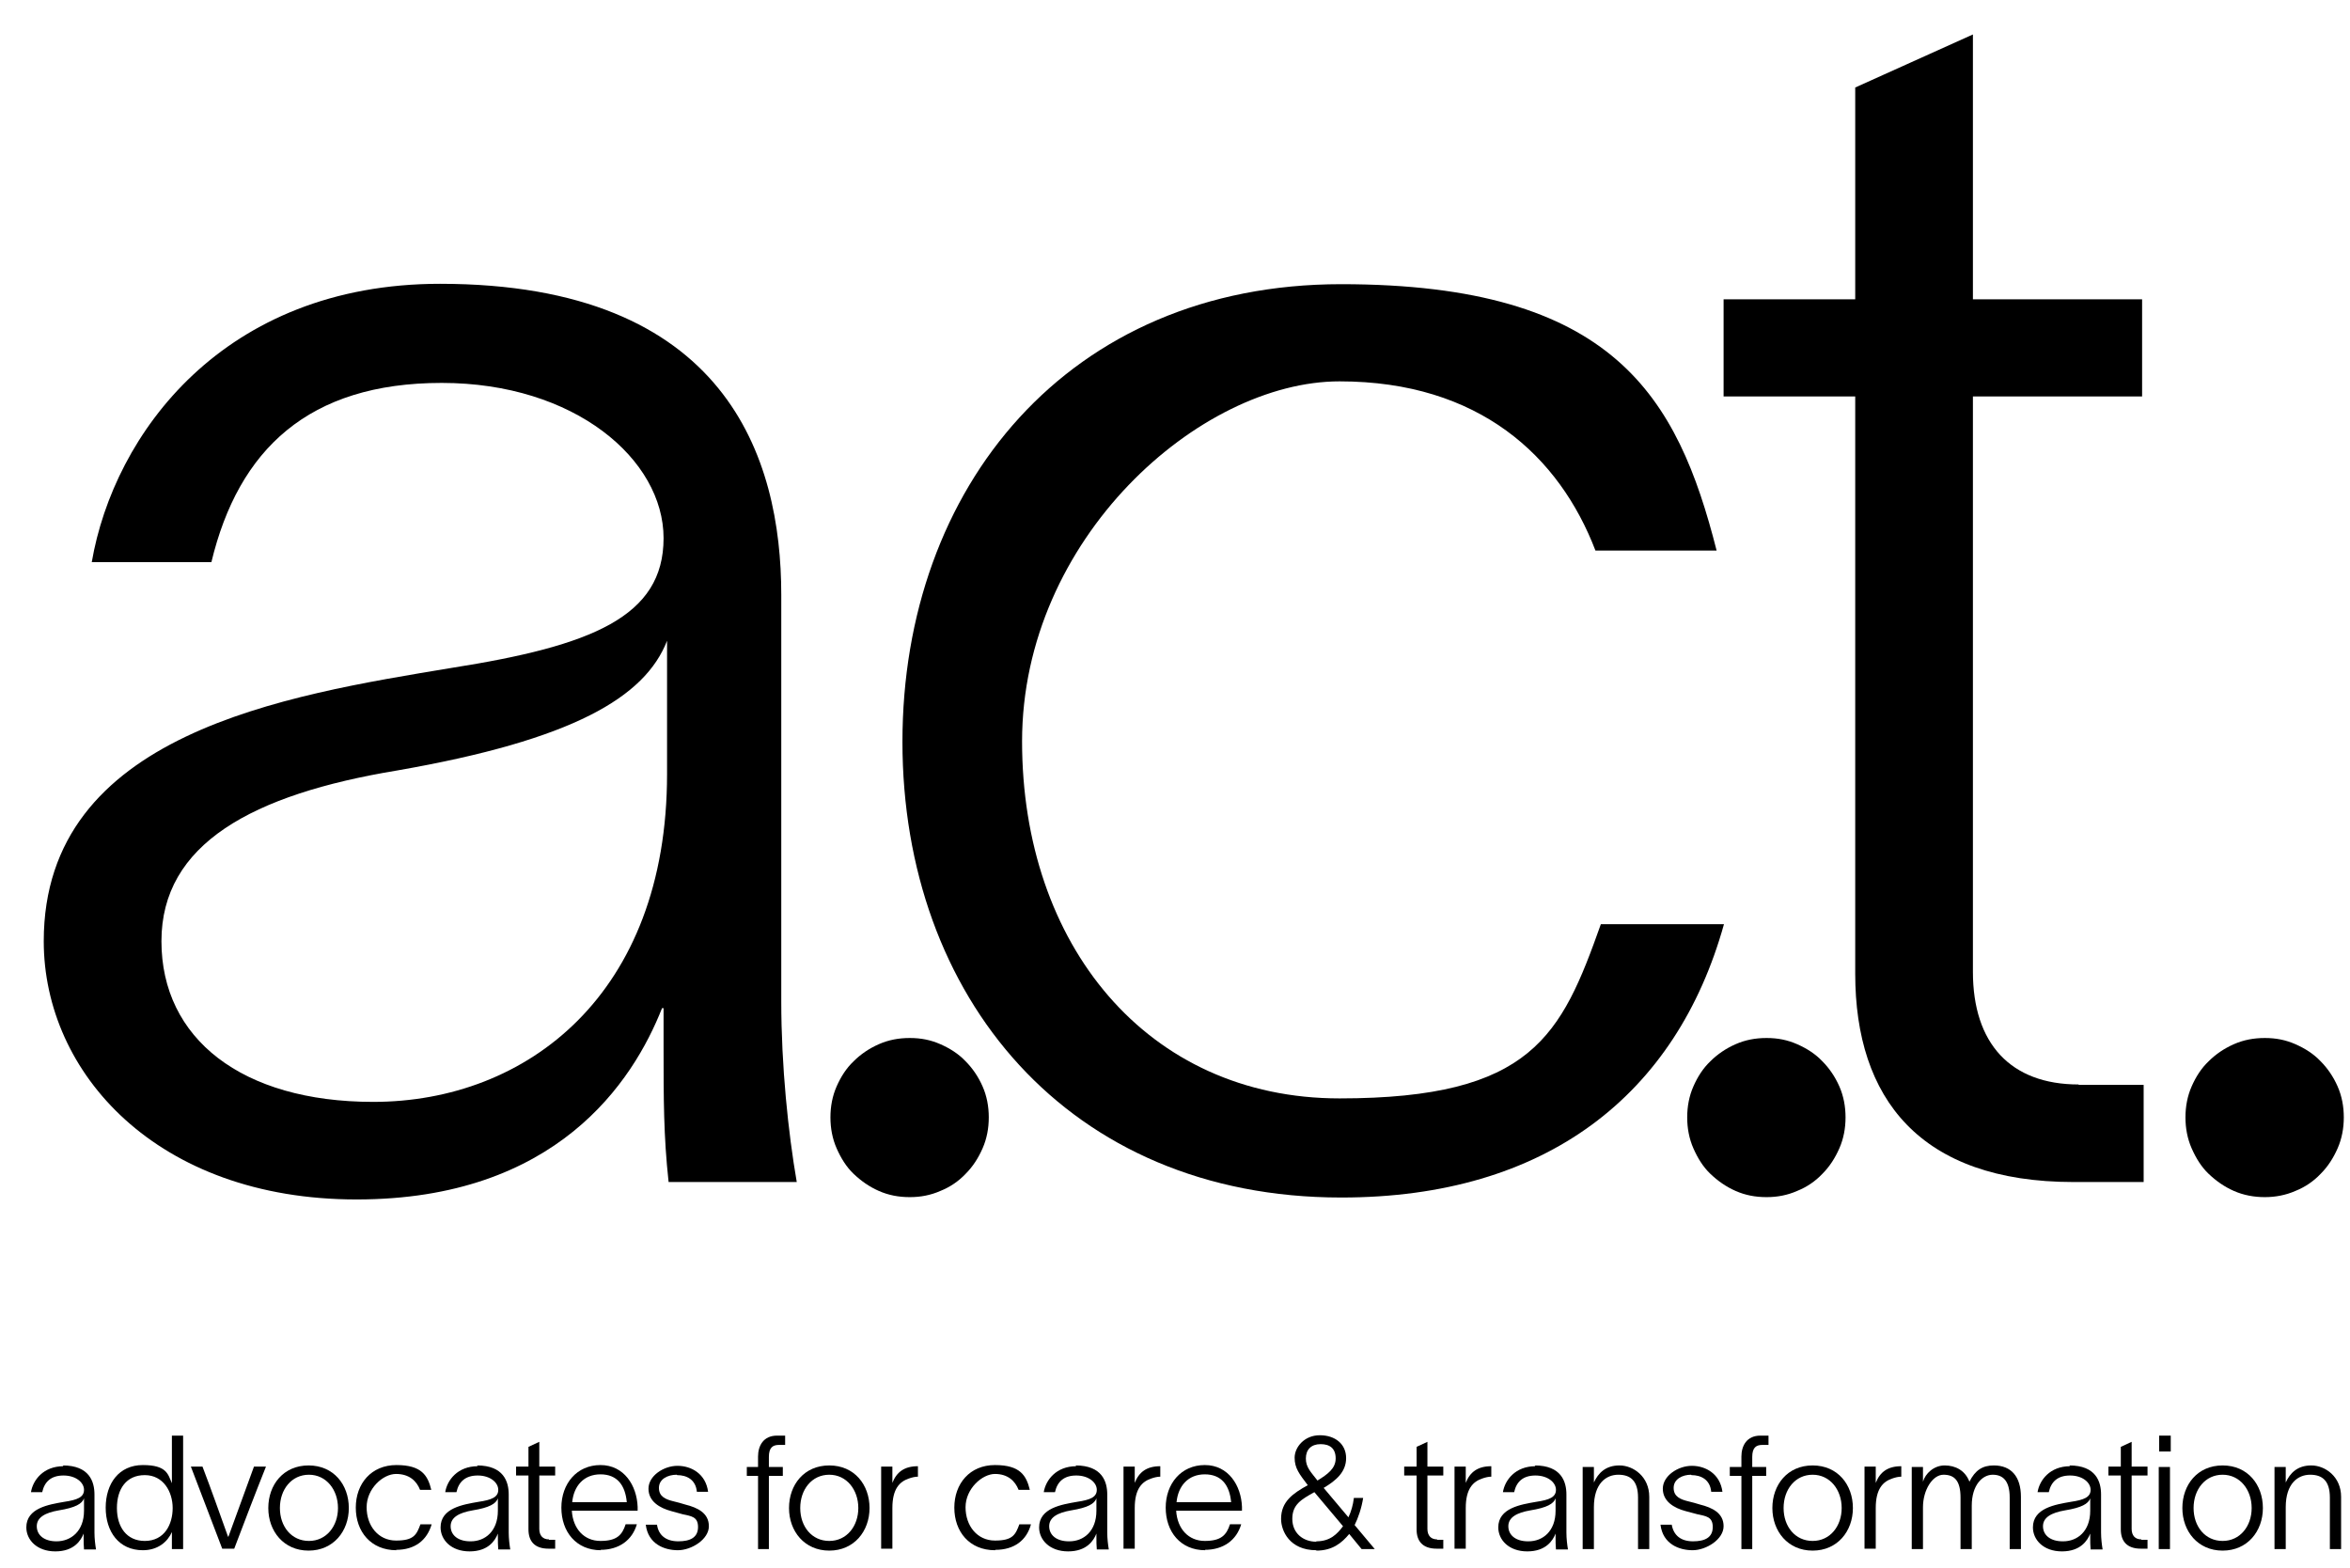 <?xml version="1.0" encoding="UTF-8"?>
<svg id="Layer_1" data-name="Layer 1" xmlns="http://www.w3.org/2000/svg" version="1.1" viewBox="0 0 607 405.1">
  <defs>
    <style>
      .cls-1 {
        fill: #000;
        stroke-width: 0px;
      }

      .cls-2 {
        isolation: isolate;
      }
    </style>
  </defs>
  <g>
    <g class="cls-2">
      <g class="cls-2">
        <path class="cls-1" d="M113.6,73.3c74.1,0,88.2,45,88.2,80.3v105c0,16.8,1.8,34,4,46.7h-33.1c-1.3-11.9-1.3-21.6-1.3-34.8v-10.1h-.4c-7.5,19-27.3,49.4-78.9,49.4S11.3,277.1,11.3,243.1c0-53.8,62.6-63.5,105.4-70.6,36.2-5.7,54.7-13.2,54.7-33.5s-22.9-40.1-57.3-40.1-52.5,17.2-59.5,46.3h-30.9c5.7-33.1,34-71.9,90-71.9ZM96.4,284.6c39.7,0,75.9-27.8,75.9-84.7v-34.4c-5.7,14.6-24.3,25.6-69.7,33.5-37.5,6.2-60.9,19-60.9,44.1s20.7,41.5,54.7,41.5Z"/>
      </g>
      <g class="cls-2">
        <path class="cls-1" d="M346.4,309.3c-70.6,0-113.3-52-113.3-117.7s42.8-118.2,113.3-118.2,86.9,29.1,97,68.8h-31.3c-9.3-24.3-30-43.7-66.1-43.7s-82,40.6-82,93,32.2,92.2,82,92.2,57.3-16.3,67.5-45h31.8c-12.3,44.1-45.9,70.6-98.8,70.6Z"/>
      </g>
      <g class="cls-2">
        <path class="cls-1" d="M536.9,280.2h16.8v25.1h-18.1c-39.7,0-56.4-21.6-56.4-53.8V102.4h-34v-25.1h34V22.6l30.4-13.7v68.4h43.7v25.1h-43.7v148.6c0,18.5,9.7,29.1,27.3,29.1Z"/>
      </g>
    </g>
    <path class="cls-1" d="M456.3,309.2c-2.9,0-5.5-.5-8-1.6s-4.6-2.6-6.5-4.4-3.3-4.1-4.4-6.6c-1.1-2.5-1.6-5.2-1.6-8s.5-5.5,1.6-8,2.5-4.7,4.4-6.5c1.8-1.8,4-3.3,6.5-4.4,2.5-1.1,5.1-1.6,8-1.6s5.4.5,7.9,1.6,4.7,2.5,6.5,4.4c1.8,1.8,3.3,4,4.4,6.5,1.1,2.5,1.6,5.2,1.6,8s-.5,5.5-1.6,8-2.5,4.7-4.4,6.6c-1.8,1.9-4,3.4-6.5,4.4-2.5,1.1-5.1,1.6-7.9,1.6Z"/>
    <path class="cls-1" d="M585,309.2c-2.8,0-5.5-.5-8-1.6s-4.6-2.6-6.5-4.4-3.3-4.1-4.4-6.6c-1.1-2.5-1.6-5.2-1.6-8s.5-5.5,1.6-8,2.5-4.7,4.4-6.5c1.8-1.8,4-3.3,6.5-4.4,2.5-1.1,5.1-1.6,8-1.6s5.4.5,7.9,1.6,4.7,2.5,6.5,4.4c1.8,1.8,3.3,4,4.4,6.5,1.1,2.5,1.6,5.2,1.6,8s-.5,5.5-1.6,8-2.5,4.7-4.4,6.6c-1.8,1.9-4,3.4-6.5,4.4-2.5,1.1-5.2,1.6-7.9,1.6Z"/>
    <path class="cls-1" d="M235,309.2c-2.9,0-5.5-.5-8-1.6s-4.6-2.6-6.5-4.4-3.3-4.1-4.4-6.6c-1.1-2.5-1.6-5.2-1.6-8s.5-5.5,1.6-8c1.1-2.5,2.5-4.7,4.4-6.5,1.8-1.8,4-3.3,6.5-4.4,2.5-1.1,5.1-1.6,8-1.6s5.4.5,7.9,1.6,4.7,2.5,6.5,4.4c1.8,1.8,3.3,4,4.4,6.5,1.1,2.5,1.6,5.2,1.6,8s-.5,5.5-1.6,8c-1.1,2.5-2.5,4.7-4.4,6.6-1.8,1.9-4,3.4-6.5,4.4-2.5,1.1-5.1,1.6-7.9,1.6Z"/>
  </g>
  <path class="cls-1" d="M16.2,378.5c6.9,0,8.2,4.2,8.2,7.5v9.8c0,1.6.2,3.2.4,4.4h-3.1c-.1-1.1-.1-2-.1-3.2v-.9h0c-.7,1.8-2.5,4.6-7.3,4.6s-7.5-3-7.5-6.2c0-5,5.8-5.9,9.8-6.6,3.4-.5,5.1-1.2,5.1-3.1s-2.1-3.7-5.3-3.7-4.9,1.6-5.5,4.3h-2.9c.5-3.1,3.2-6.7,8.4-6.7ZM14.6,398.1c3.7,0,7.1-2.6,7.1-7.9v-3.2c-.5,1.4-2.2,2.4-6.5,3.1-3.5.6-5.7,1.8-5.7,4.1s1.9,3.9,5.1,3.9h0Z"/>
  <path class="cls-1" d="M44.4,383.2h0v-12.4h2.9v29.3h-2.9v-4.4h0c-1.1,2.5-3.6,4.7-7.5,4.7-6.2,0-9.6-4.8-9.6-11s3.4-11,9.6-11,6.5,2.4,7.5,4.7h0ZM37.4,398c5.1,0,7.2-4.3,7.2-8.5s-2.4-8.5-7.2-8.5-7.2,3.6-7.2,8.5,2.5,8.5,7.2,8.5Z"/>
  <path class="cls-1" d="M59,396.9h0l6.6-18.1h3.1c-2.8,7-5.5,14.1-8.2,21.2h-3.1l-8.1-21.2h3c2.3,6,4.4,12,6.6,18.1h0Z"/>
  <path class="cls-1" d="M69.3,389.5c0-6,3.9-11,10.4-11s10.4,5,10.4,11-4,11-10.4,11-10.4-5-10.4-11ZM79.8,398c4.5,0,7.5-3.8,7.5-8.5s-3-8.6-7.5-8.6-7.5,3.8-7.5,8.6,3,8.5,7.5,8.5Z"/>
  <path class="cls-1" d="M102.4,400.4c-6.6,0-10.5-4.8-10.5-11s4-11,10.5-11,8.1,2.7,9,6.4h-2.9c-.9-2.3-2.8-4.1-6.2-4.1s-7.6,3.8-7.6,8.6,3,8.6,7.6,8.6,5.3-1.5,6.3-4.2h2.9c-1.2,4.1-4.3,6.6-9.2,6.6h0Z"/>
  <path class="cls-1" d="M123.2,378.5c6.9,0,8.2,4.2,8.2,7.5v9.8c0,1.6.2,3.2.4,4.4h-3.1c-.1-1.1-.1-2-.1-3.2v-.9h0c-.7,1.8-2.5,4.6-7.3,4.6s-7.5-3-7.5-6.2c0-5,5.8-5.9,9.8-6.6,3.4-.5,5.1-1.2,5.1-3.1s-2.1-3.7-5.3-3.7-4.9,1.6-5.5,4.3h-2.9c.5-3.1,3.2-6.7,8.4-6.7h0ZM121.6,398.1c3.7,0,7-2.6,7-7.9v-3.2c-.5,1.4-2.2,2.4-6.5,3.1-3.5.6-5.7,1.8-5.7,4.1s1.9,3.9,5.1,3.9h0Z"/>
  <path class="cls-1" d="M141.8,397.7h1.6v2.3h-1.7c-3.7,0-5.2-2-5.2-5v-13.9h-3.2v-2.3h3.2v-5.1l2.8-1.3v6.4h4.1v2.3h-4.1v13.8c0,1.7.9,2.7,2.5,2.7h0Z"/>
  <path class="cls-1" d="M155.2,400.4c-6.4,0-10.2-4.8-10.2-11s4-11,10.1-11,9.4,5.3,9.6,10.8c0,.3,0,.7,0,1h-17c.3,4.7,3.2,7.8,7.4,7.8s5.6-1.5,6.5-4.3h2.9c-1.2,4.1-4.6,6.6-9.4,6.6h0ZM161.9,388c-.4-4.4-2.5-7.2-6.8-7.2s-6.9,3-7.3,7.2h14.1Z"/>
  <path class="cls-1" d="M174.8,380.9c-2.3,0-4.6,1.1-4.6,3.4s1.8,3,3.9,3.5c.9.2,1.9.5,2.9.8,3.2.8,6.1,2.2,6.1,5.6s-4.5,6.2-8,6.2-7.7-1.6-8.3-6.6h2.9c.4,2.8,2.4,4.3,5.5,4.3s5.1-1,5.1-3.7-1.8-2.8-4-3.3c-1.1-.3-1.9-.5-2.9-.8-3-.8-5.9-2.5-5.9-5.8s3.9-5.9,7.5-5.9,7.3,2.1,7.9,6.7h-2.9c-.3-3.2-2.7-4.3-5.1-4.3h0Z"/>
  <path class="cls-1" d="M200.6,370.8h2.2v2.4h-1.6c-1.6,0-2.6.7-2.6,3.1v2.6h3.6v2.3h-3.6v18.9h-2.8v-18.9h-2.9v-2.3h2.9v-2.7c0-2.8,1.4-5.4,4.9-5.4h0Z"/>
  <path class="cls-1" d="M203.8,389.5c0-6,3.9-11,10.4-11s10.4,5,10.4,11-4,11-10.4,11-10.4-5-10.4-11ZM214.2,398c4.5,0,7.5-3.8,7.5-8.5s-3-8.6-7.5-8.6-7.5,3.8-7.5,8.6,3,8.5,7.5,8.5Z"/>
  <path class="cls-1" d="M230.5,383c1.1-2.8,3.1-4.3,6.6-4.3v2.7c-.7,0-1.6.2-2.4.5-2.3.8-4.2,2.6-4.2,7.6v10.5h-2.9v-21.2h2.9v4.2Z"/>
  <path class="cls-1" d="M257,400.4c-6.6,0-10.5-4.8-10.5-11s4-11,10.5-11,8.1,2.7,9,6.4h-2.9c-.9-2.3-2.8-4.1-6.1-4.1s-7.6,3.8-7.6,8.6,3,8.6,7.6,8.6,5.3-1.5,6.3-4.2h3c-1.1,4.1-4.3,6.6-9.2,6.6Z"/>
  <path class="cls-1" d="M277.8,378.5c6.9,0,8.2,4.2,8.2,7.5v9.8c0,1.6.2,3.2.4,4.4h-3.1c-.1-1.1-.1-2-.1-3.2v-.9h0c-.7,1.8-2.5,4.6-7.3,4.6s-7.5-3-7.5-6.2c0-5,5.8-5.9,9.8-6.6,3.4-.5,5.1-1.2,5.1-3.1s-2.1-3.7-5.3-3.7-4.9,1.6-5.5,4.3h-2.9c.5-3.1,3.2-6.7,8.4-6.7h0ZM276.2,398.1c3.7,0,7-2.6,7-7.9v-3.2c-.5,1.4-2.2,2.4-6.5,3.1-3.5.6-5.7,1.8-5.7,4.1s1.9,3.9,5.1,3.9h0Z"/>
  <path class="cls-1" d="M293.1,383c1.1-2.8,3.1-4.3,6.6-4.3v2.7c-.7,0-1.6.2-2.4.5-2.3.8-4.2,2.6-4.2,7.6v10.5h-2.9v-21.2h2.9v4.2Z"/>
  <path class="cls-1" d="M311.3,400.4c-6.4,0-10.2-4.8-10.2-11s4-11,10.1-11,9.4,5.3,9.6,10.8c0,.3,0,.7,0,1h-17c.3,4.7,3.2,7.8,7.4,7.8s5.6-1.5,6.5-4.3h2.9c-1.2,4.1-4.6,6.6-9.4,6.6h0ZM318,388c-.4-4.4-2.5-7.2-6.8-7.2s-6.9,3-7.3,7.2h14.1Z"/>
  <path class="cls-1" d="M340,400.4c-6.9,0-9.1-5-9.1-8.1,0-4.5,3.1-6.6,6.9-8.7-2.2-2.9-3.4-4.4-3.4-7.1s2.5-5.8,6.5-5.8,6.8,2.3,6.8,5.9-2.6,5.8-5.8,7.7l6.4,7.6c.7-1.5,1.2-3.2,1.4-5h2.4c-.4,2.6-1.3,5.2-2.2,7l5.2,6.2h-3.4l-3.2-3.9c-1.9,2.3-4.3,4.3-8.5,4.3h0ZM340,398.1c3.6,0,5.4-1.9,6.9-3.9l-7.4-8.8c-3.4,1.9-5.7,3.2-5.7,6.9s2.8,5.9,6.2,5.9ZM340.3,382.4c2.6-1.6,4.7-3.1,4.7-5.7s-1.5-3.7-3.9-3.7-3.8,1.4-3.8,3.7,1.3,3.5,3,5.7h0Z"/>
  <path class="cls-1" d="M371.2,397.7h1.6v2.3h-1.7c-3.7,0-5.2-2-5.2-5v-13.9h-3.2v-2.3h3.2v-5.1l2.8-1.3v6.4h4.1v2.3h-4.1v13.8c0,1.7.9,2.7,2.5,2.7h0Z"/>
  <path class="cls-1" d="M378.6,383c1.1-2.8,3.1-4.3,6.6-4.3v2.7c-.7,0-1.6.2-2.4.5-2.3.8-4.2,2.6-4.2,7.6v10.5h-2.9v-21.2h2.9v4.2Z"/>
  <path class="cls-1" d="M396.4,378.5c6.9,0,8.2,4.2,8.2,7.5v9.8c0,1.6.2,3.2.4,4.4h-3.1c-.1-1.1-.1-2-.1-3.2v-.9h0c-.7,1.8-2.5,4.6-7.3,4.6s-7.5-3-7.5-6.2c0-5,5.8-5.9,9.8-6.6,3.4-.5,5.1-1.2,5.1-3.1s-2.1-3.7-5.3-3.7-4.9,1.6-5.5,4.3h-2.9c.5-3.1,3.2-6.7,8.4-6.7h0ZM394.8,398.1c3.7,0,7-2.6,7-7.9v-3.2c-.5,1.4-2.2,2.4-6.5,3.1-3.5.6-5.7,1.8-5.7,4.1s1.9,3.9,5.1,3.9h0Z"/>
  <path class="cls-1" d="M408.8,378.9h2.9v4c1.1-2.4,3-4.4,6.6-4.4s7.7,2.9,7.7,8.1v13.5h-2.9v-13.3c0-4.4-2-5.9-5.1-5.9s-6.3,2.2-6.3,8.4v10.8h-2.9v-21.2h0Z"/>
  <path class="cls-1" d="M436.8,380.9c-2.2,0-4.5,1.1-4.5,3.4s1.8,3,3.9,3.5c.9.2,1.9.5,2.9.8,3.2.8,6.1,2.2,6.1,5.6s-4.5,6.2-8,6.2-7.7-1.6-8.3-6.6h2.9c.5,2.8,2.4,4.3,5.5,4.3s5.1-1,5.1-3.7-1.8-2.8-4-3.3c-1.1-.3-1.9-.5-3-.8-3-.8-5.9-2.5-5.9-5.8s3.9-5.9,7.5-5.9,7.3,2.1,7.9,6.7h-2.9c-.3-3.2-2.7-4.3-5.1-4.3h0Z"/>
  <path class="cls-1" d="M454.6,370.8h2.2v2.4h-1.6c-1.6,0-2.6.7-2.6,3.1v2.6h3.6v2.3h-3.6v18.9h-2.8v-18.9h-3v-2.3h3v-2.7c0-2.8,1.4-5.4,4.9-5.4h0Z"/>
  <path class="cls-1" d="M457.8,389.5c0-6,3.9-11,10.4-11s10.4,5,10.4,11-4,11-10.4,11-10.4-5-10.4-11ZM468.2,398c4.5,0,7.5-3.8,7.5-8.5s-3-8.6-7.5-8.6-7.5,3.8-7.5,8.6,3,8.5,7.5,8.5Z"/>
  <path class="cls-1" d="M484.5,383c1.1-2.8,3.1-4.3,6.6-4.3v2.7c-.7,0-1.6.2-2.4.5-2.3.8-4.2,2.6-4.2,7.6v10.5h-2.9v-21.2h2.9v4.2Z"/>
  <path class="cls-1" d="M493.8,378.9h2.9v3.8c.6-2.1,2.8-4.2,5.6-4.2s5.3,1.3,6.4,4.2c1.5-3,3.4-4.2,6.3-4.2,4.5,0,7,2.9,7,8.1v13.5h-2.9v-13.3c0-4.4-1.8-5.9-4.4-5.9s-5.4,2.6-5.4,8v11.2h-2.9v-13.3c0-4.4-1.6-5.9-4.4-5.9s-5.3,3.9-5.3,8.4v10.8h-2.9v-21.2h0Z"/>
  <path class="cls-1" d="M534.5,378.5c6.9,0,8.2,4.2,8.2,7.5v9.8c0,1.6.2,3.2.4,4.4h-3.1c-.1-1.1-.1-2-.1-3.2v-.9h0c-.7,1.8-2.5,4.6-7.3,4.6s-7.5-3-7.5-6.2c0-5,5.8-5.9,9.8-6.6,3.4-.5,5.1-1.2,5.1-3.1s-2.1-3.7-5.3-3.7-4.9,1.6-5.5,4.3h-2.9c.5-3.1,3.2-6.7,8.4-6.7ZM532.9,398.1c3.7,0,7-2.6,7-7.9v-3.2c-.5,1.4-2.2,2.4-6.5,3.1-3.5.6-5.7,1.8-5.7,4.1s1.9,3.9,5.1,3.9h0Z"/>
  <path class="cls-1" d="M553.1,397.7h1.6v2.3h-1.7c-3.7,0-5.2-2-5.2-5v-13.9h-3.2v-2.3h3.2v-5.1l2.8-1.3v6.4h4.1v2.3h-4.1v13.8c0,1.7.9,2.7,2.5,2.7h0Z"/>
  <path class="cls-1" d="M557.6,378.9h2.9v21.2h-2.9v-21.2ZM557.7,374.9v-4.1h3v4.1h-3Z"/>
  <path class="cls-1" d="M563.7,389.5c0-6,3.9-11,10.4-11s10.4,5,10.4,11-4,11-10.4,11-10.4-5-10.4-11ZM574.1,398c4.5,0,7.5-3.8,7.5-8.5s-3-8.6-7.5-8.6-7.5,3.8-7.5,8.6,3,8.5,7.5,8.5Z"/>
  <path class="cls-1" d="M587.5,378.9h2.9v4c1.1-2.4,3-4.4,6.6-4.4s7.7,2.9,7.7,8.1v13.5h-2.9v-13.3c0-4.4-2-5.9-5.1-5.9s-6.3,2.2-6.3,8.4v10.8h-2.9v-21.2h0Z"/>
</svg>